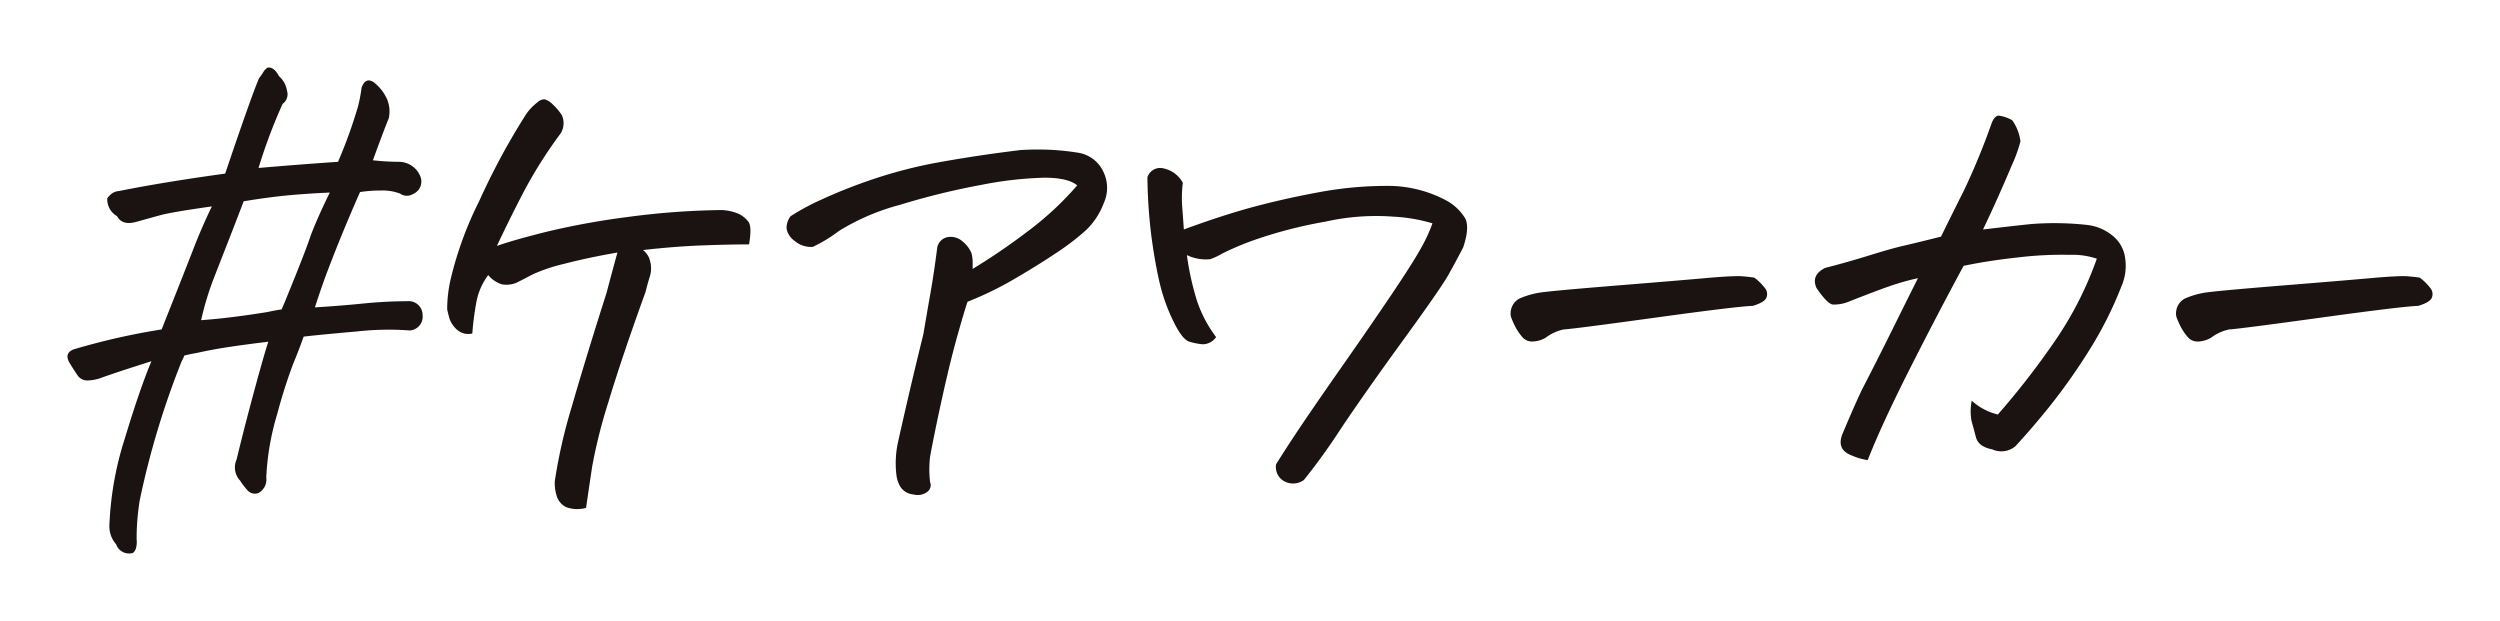 <svg xmlns="http://www.w3.org/2000/svg" xmlns:xlink="http://www.w3.org/1999/xlink" width="333.417" height="82.821" viewBox="0 0 333.417 82.821">
  <defs>
    <filter id="パス_62762" x="0" y="0" width="333.417" height="82.821" filterUnits="userSpaceOnUse">
      <feOffset dy="3" input="SourceAlpha"/>
      <feGaussianBlur stdDeviation="3" result="blur"/>
      <feFlood flood-opacity="0.404"/>
      <feComposite operator="in" in2="blur"/>
      <feComposite in="SourceGraphic"/>
    </filter>
  </defs>
  <g transform="matrix(1, 0, 0, 1, 0, 0)" filter="url(#パス_62762)">
    <path id="パス_62762-2" data-name="パス 62762" d="M-295.277-38.35q5.605-.479,10.6-.82a65.63,65.63,0,0,0,2.666-7.383,21.844,21.844,0,0,0,.479-2.529q.547-1.436,1.641-.684a6.016,6.016,0,0,1,1.743,2.222,4.249,4.249,0,0,1,.239,2.563q-.547,1.3-2.119,5.605a30.4,30.4,0,0,0,3.486.205,3.113,3.113,0,0,1,2.8,1.846,1.81,1.81,0,0,1-.957,2.461,1.56,1.56,0,0,1-1.709-.068,6.406,6.406,0,0,0-2.5-.41,18.237,18.237,0,0,0-2.837.205q-2.6,5.879-4.717,11.553-.684,1.914-1.3,3.828,3.35-.205,6.426-.513t5.879-.308A1.85,1.85,0,0,1-273.4-18.73a1.84,1.84,0,0,1-1.709,2.051,38.218,38.218,0,0,0-7.075.137q-4.683.41-7.075.684-.684,1.914-1.4,3.623a69.518,69.518,0,0,0-2.119,6.665,34.528,34.528,0,0,0-1.47,8.511,2.044,2.044,0,0,1-1.025,2.051,1.3,1.3,0,0,1-1.436-.308,8.94,8.94,0,0,1-1.025-1.333,2.568,2.568,0,0,1-.479-2.8q1.094-4.512,2.393-9.3t1.846-6.426q-3.418.41-6.016.82-1.709.273-3.555.684-.82.137-1.641.342a3.779,3.779,0,0,1-.342.752,111.028,111.028,0,0,0-5.605,18.594,32.836,32.836,0,0,0-.41,5.127,3.132,3.132,0,0,1-.068,1.162,1.252,1.252,0,0,1-.41.684,1.825,1.825,0,0,1-2.256-1.162A3.569,3.569,0,0,1-315.17,9.3a43.284,43.284,0,0,1,2.051-11.553q1.3-4.307,2.393-7.314.615-1.709,1.162-3.008-3.008.957-4.238,1.367t-2.393.82a5.592,5.592,0,0,1-1.812.376,1.564,1.564,0,0,1-1.436-.718q-.513-.752-.923-1.436-.957-1.436.41-1.982A90.4,90.4,0,0,1-308.2-16.816q3.145-7.93,4.272-10.835t2.427-5.571q-5.332.752-6.836,1.162t-3.213.889q-1.914.547-2.6-.752a2.576,2.576,0,0,1-1.3-2.393,3.372,3.372,0,0,1,.513-.547,1.8,1.8,0,0,1,1.06-.41q5.742-1.162,14.15-2.324,3.486-10.322,4.512-12.715a7.823,7.823,0,0,0,.547-.786,1.886,1.886,0,0,1,.615-.649h.137q.752,0,1.367,1.162a3.186,3.186,0,0,1,1.06,1.914,1.578,1.578,0,0,1-.581,1.777A70.1,70.1,0,0,0-295.277-38.35Zm6.9,9.16q.889-2.393,2.6-5.879-3.076.137-5.605.376t-5.879.786q-1.094,2.871-2.085,5.4t-1.948,4.99a38.887,38.887,0,0,0-1.641,5.469q3.828-.273,8.887-1.094.889-.205,1.846-.342l.41-.957Q-289.125-26.934-288.373-29.189Zm23.726,5.127a8.7,8.7,0,0,0-1.606,3.76,39.079,39.079,0,0,0-.513,4.033,2.287,2.287,0,0,1-2.119-.581,3.58,3.58,0,0,1-.923-1.4q-.171-.615-.308-1.23a18.044,18.044,0,0,1,.479-4.1,47.44,47.44,0,0,1,3.794-10.356,92.561,92.561,0,0,1,6.255-11.587,7.181,7.181,0,0,1,1.5-1.572,1.418,1.418,0,0,1,.889-.41h.068a2.427,2.427,0,0,1,1.06.649,7.791,7.791,0,0,1,1.23,1.436,2.545,2.545,0,0,1-.171,2.5,60.436,60.436,0,0,0-4.956,7.861q-1.948,3.76-3.521,7.109,2.324-.82,6.733-1.914a102.392,102.392,0,0,1,10.732-1.948,101.963,101.963,0,0,1,12.544-.923,6.6,6.6,0,0,1,2.256.513,3.7,3.7,0,0,1,1.265,1.025q.513.649.1,3.042-2.666,0-6.289.137t-7.861.615a2.553,2.553,0,0,1,.957,1.5,3.57,3.57,0,0,1-.034,2.017q-.308.991-.581,2.085-3.213,8.887-4.956,14.7a69.323,69.323,0,0,0-2.153,8.545q-.41,2.734-.82,5.537a4.275,4.275,0,0,1-2.666-.1,2.53,2.53,0,0,1-1.162-1.23,5.744,5.744,0,0,1-.342-2.222A70.145,70.145,0,0,1-253.5-6.528q1.777-6.187,4.648-15.21.684-2.6,1.436-5.332-3.965.684-7.075,1.5a22.759,22.759,0,0,0-4.2,1.4q-1.094.581-2.187,1.128a3.482,3.482,0,0,1-1.982.205A3.923,3.923,0,0,1-264.646-24.062Zm54.42,26.455a13.274,13.274,0,0,1,.205-4.033q1.641-7.383,3.418-14.561.41-2.461.923-5.366t.923-6.187a1.753,1.753,0,0,1,1.367-1.367,2.361,2.361,0,0,1,1.982.547,4.149,4.149,0,0,1,1.2,1.538,4.87,4.87,0,0,1,.171,1.367v.786a84.253,84.253,0,0,0,7.314-4.99,41.355,41.355,0,0,0,6.631-6.152q-1.23-1.025-4.375-1.025a49.575,49.575,0,0,0-8.408.957,96.54,96.54,0,0,0-10.869,2.666,30.125,30.125,0,0,0-8.135,3.486,19.025,19.025,0,0,1-3.486,2.119,3.347,3.347,0,0,1-2.393-.786,2.605,2.605,0,0,1-1.094-1.641,2.57,2.57,0,0,1,.547-1.675,31.889,31.889,0,0,1,4.136-2.222,69.111,69.111,0,0,1,6.938-2.734,61.773,61.773,0,0,1,9.058-2.29q4.956-.889,10.562-1.572,1.162-.068,2.324-.068a33.263,33.263,0,0,1,5.2.41,4.48,4.48,0,0,1,3.486,2.563,4.867,4.867,0,0,1,.068,4.136,9.714,9.714,0,0,1-2.358,3.623,32.569,32.569,0,0,1-3.965,3.042q-2.5,1.675-5.605,3.486a45.059,45.059,0,0,1-6.255,3.042q-.342.957-1.3,4.341T-204.04-8q-1.06,4.785-1.675,8.135a14.293,14.293,0,0,0,0,3.418,1.079,1.079,0,0,1-.342,1.265,2.129,2.129,0,0,1-1.88.376A2.3,2.3,0,0,1-209.68,4.17,4.054,4.054,0,0,1-210.227,2.393Zm71.509-33.359a22.225,22.225,0,0,0-5.2-.889,30.84,30.84,0,0,0-8.989.649,60.752,60.752,0,0,0-9.058,2.29,37.6,37.6,0,0,0-4.785,1.982,9.2,9.2,0,0,1-1.606.752,5.819,5.819,0,0,1-3.11-.547,37.431,37.431,0,0,0,1.3,5.947,16.88,16.88,0,0,0,2.6,4.99,2.2,2.2,0,0,1-1.777.957,8.157,8.157,0,0,1-1.777-.342q-.957-.273-2.153-2.734a24.411,24.411,0,0,1-1.812-5.059q-.615-2.6-1.094-6.118a67.824,67.824,0,0,1-.547-8.032,1.8,1.8,0,0,1,1.709-1.23,2.008,2.008,0,0,1,.479.068,3.8,3.8,0,0,1,2.529,1.914,16.7,16.7,0,0,0-.068,3.384q.137,1.743.205,2.837,5.4-1.982,9.536-3.076t8.613-1.914a49.229,49.229,0,0,1,8.887-.82,16.456,16.456,0,0,1,8.032,1.982,6.637,6.637,0,0,1,2.461,2.358q.615,1.2-.273,3.862-.957,1.846-1.948,3.623t-6.084,8.784q-5.093,7.007-8.34,11.86a79.98,79.98,0,0,1-4.888,6.768,2.456,2.456,0,0,1-2.8.034,2.151,2.151,0,0,1-.889-2.153q1.709-2.734,3.794-5.811t5.366-7.759q3.281-4.683,6.118-8.887t3.965-6.221A20.906,20.906,0,0,0-138.718-30.967Zm42.935,7.246a7.26,7.26,0,0,1,1.47,1.47,1.255,1.255,0,0,1,.137,1.2q-.239.615-1.812,1.094-2.119.068-13.022,1.572t-12.2,1.572a6.012,6.012,0,0,0-2.393,1.094,3.63,3.63,0,0,1-1.709.513,1.694,1.694,0,0,1-1.436-.615,7.328,7.328,0,0,1-.889-1.3,11.29,11.29,0,0,1-.615-1.4,2.269,2.269,0,0,1,1.094-2.393,11.067,11.067,0,0,1,2.6-.786q1.367-.239,10.664-.991t12.236-1.025q2.529-.205,3.623-.205h.342Q-96.671-23.857-95.782-23.721Zm28.99,16.406a7.873,7.873,0,0,0,3.486,1.846A105.766,105.766,0,0,0-55.958-14.9,47,47,0,0,0-50.113-26.25a10.2,10.2,0,0,0-3.589-.513,48.882,48.882,0,0,0-6.9.342q-4.067.444-7.28,1.128-3.623,6.7-7.28,13.945T-80.67.615A8.336,8.336,0,0,1-82.789,0q-2.188-.82-1.162-3.076,1.162-2.8,2.461-5.605,2.119-4.1,3.965-7.827t3.555-7.144a33.84,33.84,0,0,0-3.555.991q-1.709.581-5.537,2.085a5.25,5.25,0,0,1-2.256.444q-.752-.1-2.187-2.222-.752-1.709,1.162-2.666,2.939-.752,5.913-1.675t4.478-1.265q1.5-.342,5.059-1.23,1.572-3.213,3.042-6.118a91.767,91.767,0,0,0,3.726-9.058q.342-.82.82-.957h.137a4.742,4.742,0,0,1,1.777.615A6.192,6.192,0,0,1-60.3-41.9a18.9,18.9,0,0,1-1.162,3.213q-1.777,4.238-3.828,8.545,3.418-.41,6.323-.718a39.909,39.909,0,0,1,7.485.1,6.5,6.5,0,0,1,3.418,1.4,4.579,4.579,0,0,1,1.743,3.145,6.845,6.845,0,0,1-.513,3.657,50.056,50.056,0,0,1-4.136,8.271A79.7,79.7,0,0,1-56.4-6.562q-2.187,2.734-4.58,5.332a2.916,2.916,0,0,1-3.076.41q-1.846-.342-2.187-1.641t-.581-2.153A7.109,7.109,0,0,1-66.793-7.314ZM-7.041-23.721a7.26,7.26,0,0,1,1.47,1.47,1.255,1.255,0,0,1,.137,1.2q-.239.615-1.812,1.094-2.119.068-13.022,1.572t-12.2,1.572a6.012,6.012,0,0,0-2.393,1.094,3.63,3.63,0,0,1-1.709.513,1.694,1.694,0,0,1-1.436-.615,7.328,7.328,0,0,1-.889-1.3,11.29,11.29,0,0,1-.615-1.4,2.269,2.269,0,0,1,1.094-2.393,11.067,11.067,0,0,1,2.6-.786q1.367-.239,10.664-.991t12.236-1.025q2.529-.205,3.623-.205h.342Q-7.93-23.857-7.041-23.721Z" transform="translate(329.76 57.75)" fill="#1a1311"/>
  </g>
</svg>
